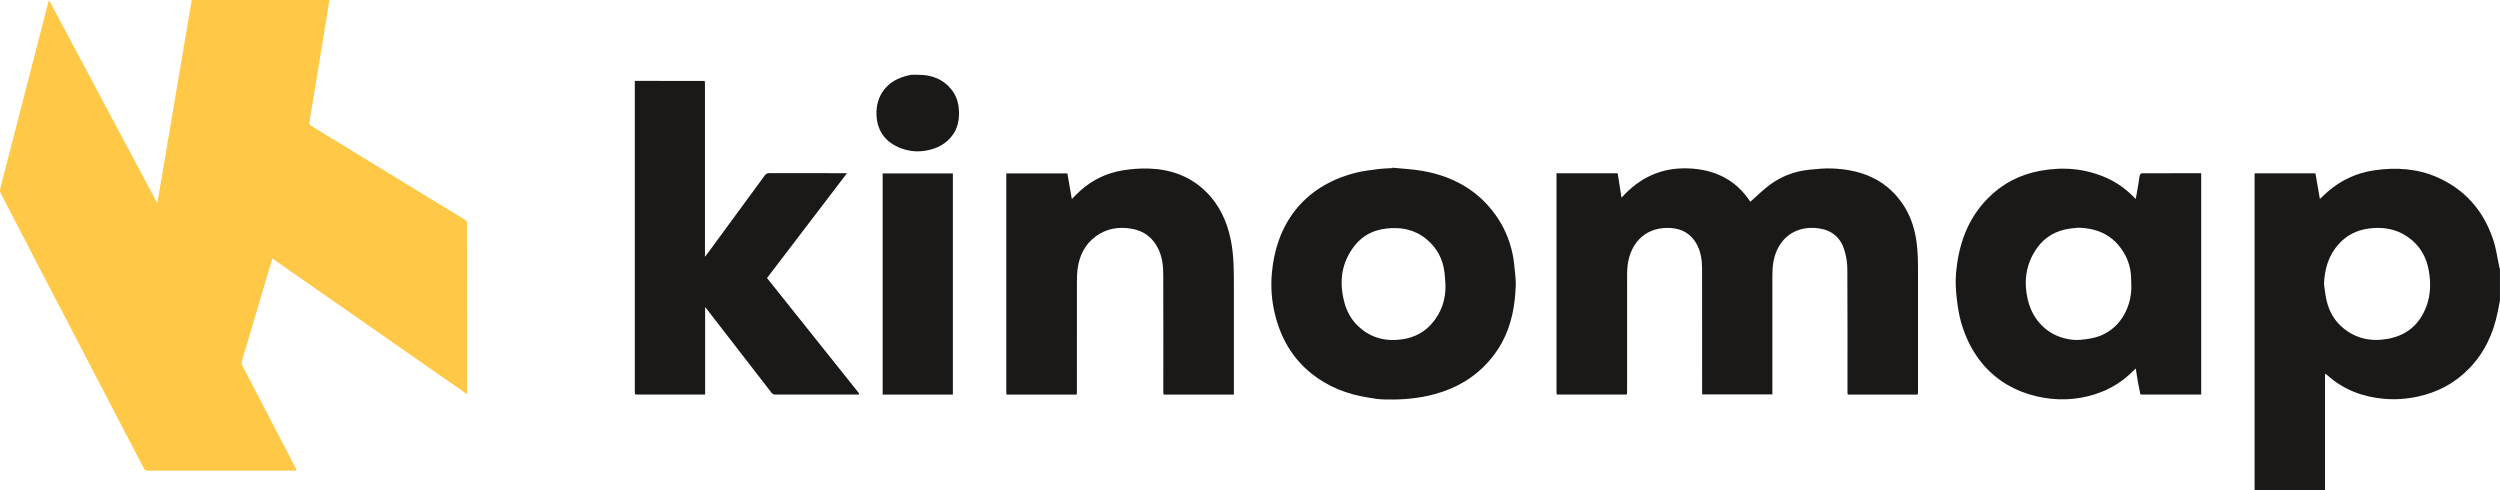 <?xml version="1.0" encoding="UTF-8"?><svg id="uuid-de95fa1c-bbdd-4b94-81f3-679832fa07fe" xmlns="http://www.w3.org/2000/svg" viewBox="0 0 1026.56 201.38"><g id="uuid-a323e68c-d956-4cf6-9672-3df1a9419dd6"><path d="m1026.56,123.36c-.32,1.56-.64,3.11-.94,4.67-1.75,8.93-5.47,16.89-11.88,23.43-5.82,5.95-12.86,9.66-21.04,11.41-4.67,1-9.37,1.3-14.03.87-8.48-.79-16.23-3.69-22.74-9.42-.28-.25-.57-.49-.86-.72-.05-.04-.15-.01-.36-.02v47.8h-28.92V71.18h24.98c.59,3.42,1.2,6.9,1.83,10.51,1.14-1.06,2.15-2.07,3.24-3.01,5.57-4.81,12.03-7.75,19.3-8.78,8.73-1.23,17.32-.72,25.51,2.84,11.54,5.03,19.11,13.76,23.08,25.56,1.25,3.72,1.75,7.69,2.59,11.54.04.18.15.35.22.52v12.99Zm-72.27-6.67c.35,2.27.55,4.58,1.08,6.8,1.04,4.39,3.19,8.21,6.7,11.13,5.45,4.53,11.72,5.78,18.6,4.48,7.8-1.47,12.96-6.03,15.69-13.38,1.74-4.69,1.82-9.51,1-14.4-1-5.95-3.83-10.75-8.84-14.15-4.88-3.31-10.32-4.11-16.07-3.3-4.82.68-8.92,2.77-12.17,6.4-4.17,4.66-5.75,10.25-5.99,16.42Z" style="fill:#1a1918;"/><path d="m121.52,193.24c-2.42.01-4.83.03-7.25.03-17.83,0-35.66-.02-53.49,0-.92,0-1.38-.28-1.8-1.09-6.53-12.6-13.11-25.19-19.67-37.78-7.25-13.91-14.49-27.83-21.74-41.75C11.77,101.5,5.96,90.35.19,79.18c-.25-.47-.22-1.2-.08-1.75,4.51-17.57,9.05-35.13,13.58-52.69,2.04-7.92,4.08-15.84,6.12-23.75.07-.28.18-.54.32-.96,14.8,27.77,29.54,55.41,44.47,83.42,4.75-28.06,9.44-55.75,14.14-83.45h56.54c-.52,3.21-1.02,6.36-1.53,9.5-1.63,9.92-3.26,19.84-4.89,29.76-.6,3.64-1.17,7.27-1.8,10.91-.13.73.1,1.11.72,1.49,14.01,8.55,28,17.11,41.99,25.67,7.02,4.29,14.03,8.59,21.07,12.84.69.42.94.84.94,1.65-.02,10.99,0,21.98.02,32.96.01,11.9.02,23.81.03,35.71,0,.4,0,.8,0,1.41-26.72-18.61-53.27-37.11-79.98-55.72-.63,2.07-1.23,4.02-1.81,5.98-3.58,12.05-7.17,24.1-10.71,36.16-.16.55-.06,1.32.2,1.83,7.26,14,14.56,27.99,21.85,41.97.15.29.26.6.39.9-.08.07-.17.13-.25.2Z" style="fill:#ffc947;"/><path d="m787.36,162.02h-28.49c-.07-.07-.14-.13-.21-.2-.01-.46-.04-.91-.04-1.37,0-16.69.05-33.38-.06-50.07-.02-2.61-.47-5.3-1.24-7.79-1.55-4.98-5.07-8.02-10.3-8.79-7.41-1.09-14.03,1.8-17.29,8.8-1.52,3.27-1.95,6.75-1.95,10.32.02,15.86,0,31.72,0,47.58v1.46h-28.85c0-.48,0-.97,0-1.46,0-16.69.02-33.38-.02-50.07,0-3.67-.5-7.27-2.4-10.53-2.31-3.94-5.83-5.92-10.31-6.26-9.89-.73-16.44,5.52-17.8,14.79-.2,1.38-.27,2.79-.27,4.19-.02,15.94-.01,31.88-.01,47.82,0,.46-.03.91-.04,1.37-.07.07-.14.13-.21.2h-28.49c-.07-.07-.14-.13-.21-.2-.01-.42-.04-.83-.04-1.25,0-29.38,0-58.76,0-88.14v-1.27h25.12c.53,3.31,1.05,6.59,1.59,10.03,7.37-8.24,16.31-12.39,27.24-12.04,10.94.35,19.71,4.66,25.64,13.71,2.66-2.33,5.18-4.87,8.02-6.97,4.85-3.58,10.38-5.64,16.39-6.21,3.04-.29,6.11-.61,9.14-.49,11.51.43,21.53,4.14,28.52,13.86,3.35,4.66,5.22,9.93,6.09,15.62.7,4.6.7,9.21.7,13.83,0,15.98,0,31.96,0,47.94,0,.46-.03.91-.04,1.37-.07.07-.14.13-.21.2Z" style="fill:#1a1918;"/><path d="m878.87,161.82c-.34-1.67-.7-3.34-1-5.02-.32-1.78-.58-3.58-.88-5.51-1.07,1.02-2.02,1.99-3.04,2.89-5.56,4.93-12.11,7.79-19.37,9.11-4.06.74-8.21.89-12.26.46-17.76-1.86-31.82-12.53-37.16-31.83-.91-3.29-1.39-6.73-1.75-10.13-.32-3.04-.49-6.14-.25-9.18.95-11.73,4.55-22.44,12.97-31.06,5.98-6.12,13.26-9.89,21.71-11.43,9.38-1.71,18.49-.95,27.25,2.97,4.5,2.01,8.37,4.91,11.9,8.64.38-2.16.75-4.16,1.08-6.17.2-1.19.29-2.39.56-3.56.08-.35.59-.85.9-.85,8.08-.05,16.16-.04,24.33-.04v90.9c-8.29,0-16.53,0-24.77,0-.07-.07-.15-.13-.22-.2Zm-25.74-68.31c-1.1.12-2.2.22-3.3.37-5.48.8-10.03,3.3-13.27,7.8-4.7,6.54-5.72,13.84-3.84,21.59,1.11,4.56,3.35,8.46,6.96,11.54,3.24,2.76,7.09,4.19,11.19,4.69,2.32.28,4.77-.07,7.12-.44,11.23-1.77,16.35-11.08,17.1-19.14.18-1.99.04-4.01-.02-6.01-.1-3.63-1.12-7.02-2.97-10.13-4.27-7.18-10.84-10.17-18.98-10.28Z" style="fill:#1a1918;"/><path d="m260.74,161.82c-.02-.37-.07-.74-.07-1.12,0-42.15,0-84.3,0-126.45,0-.29,0-.58,0-.89.13-.06.23-.15.34-.15,9.41,0,18.82.02,28.23.03.07.07.13.14.2.21.01.5.03,1,.03,1.5,0,22.93,0,45.86,0,68.79v1.7c.6-.78,1.04-1.34,1.46-1.91,7.7-10.48,15.4-20.96,23.08-31.46.52-.71,1.05-.98,1.94-.98,10.16.04,20.32.02,30.49.02.37,0,.74,0,1.36,0-11.01,14.43-21.9,28.71-32.85,43.06,2.65,3.33,5.29,6.63,7.93,9.93,9.83,12.32,19.67,24.63,29.5,36.95.13.16.23.34.35.5,0,.15,0,.3,0,.45-11.57.01-23.14.03-34.71,0-.42,0-.96-.4-1.25-.77-8.64-11.13-17.24-22.28-25.86-33.43-.4-.52-.81-1.03-1.37-1.73v35.93h-28.53c-.09-.07-.17-.13-.26-.2Z" style="fill:#1a1918;"/><path d="m571.77,68.86c4.19.43,8.43.61,12.56,1.35,12.06,2.16,22.21,7.67,29.56,17.73,3.53,4.83,5.88,10.22,7.15,16.04.59,2.7.81,5.48,1.1,8.23.18,1.72.32,3.47.26,5.19-.14,3.92-.55,7.79-1.4,11.66-1.86,8.47-5.78,15.7-11.95,21.7-6.43,6.26-14.22,9.93-22.96,11.82-6.02,1.3-12.08,1.62-18.19,1.43-2.05-.06-4.09-.45-6.12-.77-8.5-1.34-16.32-4.35-23.11-9.74-8.14-6.47-12.93-14.98-15.28-25.02-1.26-5.37-1.61-10.83-1.14-16.23,1.64-19.1,11.98-35.53,34.37-41.3,3.11-.8,6.36-1.12,9.56-1.55,1.83-.24,3.7-.25,5.55-.37.01-.06.03-.13.04-.19Zm21.77,48.13c-.12-1.68-.18-3.37-.38-5.05-.68-5.56-3.12-10.23-7.46-13.77-4.83-3.95-10.43-5.05-16.56-4.31-5.23.63-9.58,2.84-12.81,6.91-5.57,7.02-6.56,14.98-4.28,23.47,1.02,3.81,2.91,7.17,5.81,9.85,5.24,4.84,11.51,6.31,18.43,5.16,4.57-.76,8.52-2.8,11.59-6.32,3.99-4.55,5.81-9.89,5.67-15.94Z" style="fill:#1a1918;"/><path d="m413.25,161.82c-.01-.37-.04-.75-.04-1.12,0-29.42,0-58.85,0-88.27v-1.24h25.08c.61,3.49,1.2,6.93,1.83,10.54,1.26-1.25,2.4-2.48,3.66-3.59,4.89-4.31,10.59-7.06,16.97-8.14,3.6-.61,7.31-.9,10.95-.79,8.9.29,16.93,3.07,23.41,9.42,5.71,5.59,8.85,12.5,10.36,20.3,1.21,6.22,1.19,12.48,1.19,18.75,0,14.28,0,28.55,0,42.83v1.51h-28.72l-.22-.2c-.02-.46-.04-.91-.04-1.37,0-15.94.03-31.88-.02-47.82-.01-3.51-.42-7-1.96-10.26-2.27-4.8-6.01-7.64-11.24-8.49-5.26-.86-10.19-.02-14.54,3.19-4.52,3.33-6.73,8.02-7.46,13.46-.21,1.6-.25,3.23-.25,4.85-.02,15.03-.01,30.05-.01,45.08,0,.46-.03.91-.04,1.37l-.21.2c-9.5,0-18.99,0-28.49,0-.07-.07-.14-.13-.21-.2Z" style="fill:#1a1918;"/><path d="m391.27,162.03h-28.83v-90.81h28.83v90.81Z" style="fill:#1a1918;"/><path d="m376.8,30.71c5.73-.07,10.61,1.75,14.17,6.42,1.8,2.37,2.58,5.07,2.78,8.06.25,3.93-.45,7.53-2.88,10.66-2.53,3.26-5.93,5.03-9.97,5.87-4.18.87-8.15.4-11.99-1.26-5.09-2.21-8.19-6.25-8.86-11.61-1.02-8.19,3.05-15.01,11.28-17.44.9-.26,1.8-.56,2.72-.67.9-.12,1.83-.03,2.74-.03Z" style="fill:#1a1918;"/></g></svg>